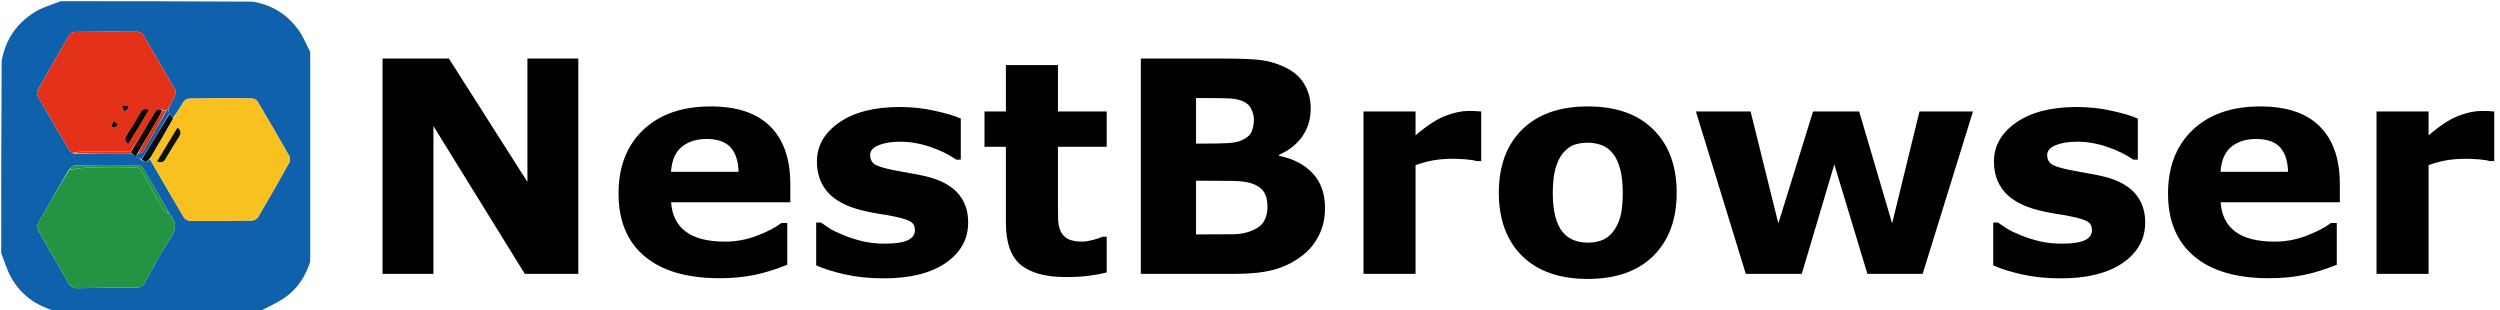 <svg width="2063" height="256" viewBox="0 0 2063 256" fill="none" xmlns="http://www.w3.org/2000/svg">
<g clip-path="url(#clip0_318_33)">
<path d="M477.233 226H433.084L357.673 104.053V226H315.671V48.329H370.44L435.232 150.111V48.329H477.233V226ZM652.16 166.936H553.838C554.475 177.436 558.452 185.47 565.77 191.039C573.168 196.607 584.027 199.391 598.345 199.391C607.414 199.391 616.204 197.76 624.716 194.499C633.227 191.237 639.949 187.737 644.881 183.999H649.654V218.483C639.949 222.381 630.801 225.205 622.21 226.955C613.619 228.705 604.113 229.58 593.692 229.58C566.805 229.58 546.202 223.534 531.883 211.443C517.564 199.351 510.405 182.129 510.405 159.776C510.405 137.662 517.167 120.161 530.69 107.274C544.292 94.308 562.907 87.825 586.533 87.825C608.329 87.825 624.716 93.353 635.693 104.411C646.671 115.388 652.16 131.218 652.16 151.901V166.936ZM609.442 141.759C609.204 132.77 606.976 126.008 602.76 121.474C598.544 116.94 591.982 114.672 583.072 114.672C574.799 114.672 567.998 116.82 562.668 121.116C557.338 125.411 554.355 132.292 553.719 141.759H609.442ZM798.926 183.521C798.926 197.363 792.721 208.539 780.312 217.051C767.902 225.483 750.919 229.699 729.361 229.699C717.429 229.699 706.61 228.585 696.905 226.358C687.201 224.131 679.405 221.665 673.518 218.96V183.641H677.456C679.604 185.152 682.07 186.823 684.854 188.652C687.718 190.402 691.735 192.311 696.905 194.38C701.36 196.209 706.411 197.8 712.059 199.153C717.707 200.425 723.753 201.062 730.196 201.062C738.628 201.062 744.873 200.147 748.93 198.317C752.987 196.408 755.015 193.624 755.015 189.965C755.015 186.703 753.822 184.357 751.436 182.925C749.049 181.413 744.515 179.981 737.833 178.629C734.651 177.913 730.316 177.157 724.827 176.362C719.418 175.487 714.486 174.453 710.031 173.26C697.86 170.078 688.831 165.146 682.945 158.464C677.058 151.702 674.115 143.31 674.115 133.287C674.115 120.4 680.2 109.701 692.371 101.189C704.622 92.598 721.327 88.302 742.487 88.302C752.51 88.302 762.095 89.336 771.243 91.405C780.471 93.393 787.67 95.541 792.841 97.848V131.735H789.142C782.778 127.36 775.499 123.82 767.306 121.116C759.192 118.332 750.958 116.94 742.606 116.94C735.685 116.94 729.838 117.894 725.066 119.803C720.372 121.712 718.026 124.417 718.026 127.917C718.026 131.099 719.099 133.525 721.247 135.196C723.395 136.866 728.446 138.537 736.401 140.207C740.776 141.082 745.47 141.957 750.481 142.832C755.572 143.628 760.663 144.662 765.754 145.935C777.05 148.878 785.403 153.532 790.812 159.896C796.221 166.18 798.926 174.055 798.926 183.521ZM913.237 224.807C908.623 226 903.731 226.915 898.56 227.551C893.389 228.267 887.065 228.625 879.588 228.625C862.883 228.625 850.433 225.244 842.24 218.483C834.126 211.721 830.069 200.147 830.069 183.76V121.116H812.409V92.001H830.069V53.699H873.025V92.001H913.237V121.116H873.025V168.606C873.025 173.299 873.065 177.396 873.144 180.896C873.224 184.396 873.86 187.538 875.053 190.323C876.167 193.107 878.116 195.334 880.9 197.005C883.764 198.596 887.901 199.391 893.31 199.391C895.537 199.391 898.441 198.914 902.02 197.959C905.68 197.005 908.225 196.13 909.657 195.334H913.237V224.807ZM1093.41 171.589C1093.41 180.18 1091.66 187.857 1088.16 194.618C1084.74 201.38 1080.01 206.988 1073.96 211.443C1066.96 216.693 1059.25 220.432 1050.82 222.659C1042.46 224.886 1031.84 226 1018.96 226H941.397V48.329H1010.36C1024.68 48.329 1035.14 48.807 1041.75 49.761C1048.43 50.716 1055.03 52.824 1061.55 56.085C1068.32 59.506 1073.33 64.12 1076.59 69.927C1079.93 75.654 1081.6 82.217 1081.6 89.615C1081.6 98.206 1079.33 105.803 1074.8 112.405C1070.26 118.928 1063.86 124.019 1055.59 127.679V128.633C1067.2 130.94 1076.39 135.713 1083.15 142.952C1089.99 150.191 1093.41 159.736 1093.41 171.589ZM1034.71 98.564C1034.71 95.621 1033.95 92.677 1032.44 89.734C1031.01 86.791 1028.42 84.603 1024.68 83.171C1021.34 81.899 1017.17 81.222 1012.15 81.143C1007.22 80.984 1000.26 80.904 991.273 80.904H986.978V118.491H994.137C1001.38 118.491 1007.54 118.371 1012.63 118.133C1017.72 117.894 1021.74 117.099 1024.68 115.746C1028.82 113.917 1031.52 111.57 1032.8 108.706C1034.07 105.763 1034.71 102.382 1034.71 98.564ZM1045.92 170.873C1045.92 165.225 1044.81 160.89 1042.58 157.867C1040.43 154.765 1036.74 152.458 1031.48 150.946C1027.91 149.912 1022.97 149.355 1016.69 149.276C1010.4 149.196 1003.84 149.157 997.001 149.157H986.978V193.425H990.319C1003.21 193.425 1012.43 193.385 1018 193.306C1023.57 193.226 1028.7 192.192 1033.39 190.203C1038.17 188.215 1041.43 185.59 1043.18 182.328C1045.01 178.987 1045.92 175.169 1045.92 170.873ZM1222.28 132.929H1218.46C1216.63 132.292 1213.69 131.815 1209.63 131.497C1205.58 131.179 1202.2 131.02 1199.49 131.02C1193.37 131.02 1187.96 131.417 1183.26 132.213C1178.57 133.008 1173.52 134.361 1168.11 136.27V226H1125.15V92.001H1168.11V111.689C1177.57 103.575 1185.81 98.206 1192.81 95.581C1199.81 92.876 1206.25 91.524 1212.14 91.524C1213.65 91.524 1215.36 91.564 1217.27 91.643C1219.18 91.723 1220.85 91.842 1222.28 92.001V132.929ZM1383.6 159.06C1383.6 181.095 1377.16 198.476 1364.27 211.204C1351.47 223.852 1333.45 230.176 1310.22 230.176C1286.99 230.176 1268.94 223.852 1256.05 211.204C1243.24 198.476 1236.84 181.095 1236.84 159.06C1236.84 136.866 1243.28 119.445 1256.17 106.797C1269.13 94.149 1287.15 87.825 1310.22 87.825C1333.61 87.825 1351.67 94.189 1364.39 106.916C1377.2 119.644 1383.6 137.025 1383.6 159.06ZM1330.74 191.635C1333.53 188.215 1335.6 184.118 1336.95 179.345C1338.38 174.493 1339.1 167.811 1339.1 159.299C1339.1 151.424 1338.38 144.821 1336.95 139.491C1335.52 134.162 1333.53 129.906 1330.98 126.724C1328.44 123.462 1325.38 121.156 1321.8 119.803C1318.22 118.451 1314.36 117.775 1310.22 117.775C1306.08 117.775 1302.39 118.332 1299.12 119.445C1295.94 120.559 1292.88 122.786 1289.94 126.127C1287.31 129.23 1285.2 133.486 1283.61 138.895C1282.1 144.304 1281.35 151.105 1281.35 159.299C1281.35 166.617 1282.02 172.981 1283.37 178.39C1284.73 183.72 1286.71 188.016 1289.34 191.277C1291.89 194.38 1294.91 196.647 1298.41 198.079C1301.99 199.51 1306.05 200.226 1310.58 200.226C1314.48 200.226 1318.18 199.59 1321.68 198.317C1325.26 196.965 1328.28 194.738 1330.74 191.635ZM1628.1 92.001L1586.57 226H1540.99L1513.67 135.673L1486.82 226H1440.64L1399.47 92.001H1444.58L1467.49 184.357L1496.13 92.001H1534.19L1561.39 184.357L1583.95 92.001H1628.1ZM1770.21 183.521C1770.21 197.363 1764 208.539 1751.59 217.051C1739.18 225.483 1722.2 229.699 1700.64 229.699C1688.71 229.699 1677.89 228.585 1668.19 226.358C1658.48 224.131 1650.69 221.665 1644.8 218.96V183.641H1648.74C1650.89 185.152 1653.35 186.823 1656.14 188.652C1659 190.402 1663.02 192.311 1668.19 194.38C1672.64 196.209 1677.69 197.8 1683.34 199.153C1688.99 200.425 1695.04 201.062 1701.48 201.062C1709.91 201.062 1716.16 200.147 1720.21 198.317C1724.27 196.408 1726.3 193.624 1726.3 189.965C1726.3 186.703 1725.1 184.357 1722.72 182.925C1720.33 181.413 1715.8 179.981 1709.12 178.629C1705.93 177.913 1701.6 177.157 1696.11 176.362C1690.7 175.487 1685.77 174.453 1681.31 173.26C1669.14 170.078 1660.11 165.146 1654.23 158.464C1648.34 151.702 1645.4 143.31 1645.4 133.287C1645.4 120.4 1651.48 109.701 1663.65 101.189C1675.9 92.598 1692.61 88.302 1713.77 88.302C1723.79 88.302 1733.38 89.336 1742.53 91.405C1751.75 93.393 1758.95 95.541 1764.12 97.848V131.735H1760.42C1754.06 127.36 1746.78 123.82 1738.59 121.116C1730.47 118.332 1722.24 116.94 1713.89 116.94C1706.97 116.94 1701.12 117.894 1696.35 119.803C1691.65 121.712 1689.31 124.417 1689.31 127.917C1689.31 131.099 1690.38 133.525 1692.53 135.196C1694.68 136.866 1699.73 138.537 1707.68 140.207C1712.06 141.082 1716.75 141.957 1721.76 142.832C1726.85 143.628 1731.95 144.662 1737.04 145.935C1748.33 148.878 1756.69 153.532 1762.09 159.896C1767.5 166.18 1770.21 174.055 1770.21 183.521ZM1930.82 166.936H1832.49C1833.13 177.436 1837.11 185.47 1844.43 191.039C1851.82 196.607 1862.68 199.391 1877 199.391C1886.07 199.391 1894.86 197.76 1903.37 194.499C1911.88 191.237 1918.61 187.737 1923.54 183.999H1928.31V218.483C1918.61 222.381 1909.46 225.205 1900.87 226.955C1892.27 228.705 1882.77 229.58 1872.35 229.58C1845.46 229.58 1824.86 223.534 1810.54 211.443C1796.22 199.351 1789.06 182.129 1789.06 159.776C1789.06 137.662 1795.82 120.161 1809.35 107.274C1822.95 94.308 1841.56 87.825 1865.19 87.825C1886.98 87.825 1903.37 93.353 1914.35 104.411C1925.33 115.388 1930.82 131.218 1930.82 151.901V166.936ZM1888.1 141.759C1887.86 132.77 1885.63 126.008 1881.42 121.474C1877.2 116.94 1870.64 114.672 1861.73 114.672C1853.46 114.672 1846.65 116.82 1841.32 121.116C1835.99 125.411 1833.01 132.292 1832.38 141.759H1888.1ZM2058.25 132.929H2054.43C2052.6 132.292 2049.66 131.815 2045.6 131.497C2041.55 131.179 2038.17 131.02 2035.46 131.02C2029.34 131.02 2023.93 131.417 2019.23 132.213C2014.54 133.008 2009.49 134.361 2004.08 136.27V226H1961.12V92.001H2004.08V111.689C2013.55 103.575 2021.78 98.206 2028.78 95.581C2035.78 92.876 2042.22 91.524 2048.11 91.524C2049.62 91.524 2051.33 91.564 2053.24 91.643C2055.15 91.723 2056.82 91.842 2058.25 92.001V132.929Z" fill="black"/>
<g clip-path="url(#clip1_318_33)">
<path d="M257 45C257 101.021 257 157.042 256.646 213.669C252.694 227.503 245.597 238.495 234.231 246.156C227.919 250.412 220.771 253.426 214 257C157.979 257 101.958 257 45.331 256.646C29.101 251.968 16.959 242.899 9.102 228.768C5.666 222.588 3.657 215.614 1 209C1 156.312 1 103.625 1.367 50.312C4.612 32.19 14.081 18.925 28.905 9.828C35.325 5.888 42.932 3.884 50 1C102.688 1 155.375 1 208.688 1.367C224.6 4.041 236.768 11.906 245.801 24.011C250.49 30.294 253.327 37.959 257 45ZM107.719 126.744C108.182 126.806 108.645 126.868 109.515 127.367C110.299 127.884 111.083 128.401 112.688 128.977C113.972 129.862 115.255 130.747 116.727 132.18C120.349 134.424 120.766 134.321 124.147 131.165C124.32 131.8 124.365 132.51 124.684 133.061C133.696 148.618 142.675 164.195 151.877 179.639C152.674 180.976 154.974 182.145 156.584 182.156C173.737 182.279 190.894 182.234 208.045 181.968C209.752 181.941 212.153 180.578 213.012 179.117C221.79 164.192 230.377 149.153 238.807 134.028C239.562 132.674 239.481 130.131 238.701 128.756C230.155 113.697 221.453 98.725 212.59 83.851C211.783 82.496 209.569 81.212 207.998 81.199C190.678 81.061 173.356 81.111 156.037 81.353C154.461 81.375 152.365 82.717 151.446 84.077C148.478 88.475 145.946 93.167 142.838 97.113C141.873 96.066 140.907 95.019 139.532 93.363C139.282 92.161 139.031 90.959 138.853 89.848C138.853 89.848 138.743 89.808 139.271 89.761C139.454 89.153 139.636 88.545 139.973 87.245C141.439 84.636 143.215 82.143 144.257 79.374C144.895 77.676 145.138 75.142 144.315 73.688C135.797 58.631 127.086 43.682 118.222 28.826C117.415 27.474 115.185 26.209 113.606 26.197C96.302 26.06 78.994 26.11 61.691 26.353C60.12 26.375 57.917 27.707 57.113 29.079C48.277 44.146 39.62 59.318 31.067 74.547C30.417 75.705 30.347 77.846 30.988 78.972C39.715 94.294 48.582 109.537 57.558 124.715C58.072 125.584 59.83 125.719 61.491 126.951C76.265 126.976 91.038 127.014 105.812 126.985C106.518 126.984 107.223 126.396 107.996 126.023C107.996 126.023 107.913 126.055 107.719 126.744ZM139.074 174.979C132.209 163.035 125.419 151.046 118.379 139.205C117.542 137.796 115.354 136.361 113.779 136.346C96.509 136.176 79.235 136.183 61.968 136.479C60.263 136.509 58.596 138.777 56.474 140.516C48.173 154.935 39.771 169.299 31.704 183.849C30.753 185.564 30.827 188.752 31.799 190.489C39.843 204.862 48.317 218.994 56.401 233.345C58.305 236.725 60.525 237.892 64.33 237.808C80.463 237.451 96.603 237.302 112.74 237.278C115.981 237.273 117.863 236.224 119.45 233.367C126.317 221.005 132.76 208.328 140.652 196.64C145.989 188.735 145.414 182.603 139.62 175.988C139.511 175.863 139.383 175.754 139.074 174.979Z" fill="#0F61AC"/>
<path d="M143.245 97.745C145.946 93.166 148.477 88.474 151.446 84.077C152.365 82.716 154.461 81.375 156.037 81.353C173.355 81.11 190.678 81.061 207.998 81.199C209.569 81.211 211.782 82.496 212.589 83.851C221.453 98.725 230.155 113.697 238.701 128.756C239.481 130.13 239.561 132.674 238.807 134.028C230.377 149.153 221.79 164.192 213.011 179.117C212.152 180.578 209.751 181.941 208.045 181.967C190.893 182.233 173.737 182.279 156.584 182.156C154.973 182.144 152.673 180.975 151.877 179.639C142.674 164.195 133.696 148.618 124.684 133.06C124.365 132.509 124.32 131.8 124.168 130.5C130.541 119.139 136.893 108.442 143.245 97.745ZM137.251 129.886C140.71 124.228 144.03 118.479 147.682 112.949C149.695 109.903 149.418 107.691 146.432 105.309C140.723 114.75 135.187 123.904 129.571 133.191C133.315 134.6 135.563 133.655 137.251 129.886Z" fill="#F9C11F"/>
<path d="M139.262 175.638C139.382 175.754 139.509 175.863 139.618 175.987C145.412 182.603 145.988 188.735 140.65 196.64C132.758 208.328 126.316 221.005 119.448 233.367C117.861 236.224 115.98 237.273 112.739 237.278C96.601 237.302 80.462 237.451 64.329 237.808C60.523 237.892 58.304 236.725 56.4 233.345C48.315 218.994 39.841 204.862 31.797 190.488C30.825 188.752 30.751 185.564 31.703 183.848C39.77 169.299 48.172 154.935 57.068 140.195C63.525 139.257 69.378 138.241 75.252 138.108C87.552 137.83 99.866 137.891 112.167 138.161C113.844 138.197 116.138 139.847 117.024 141.394C123.2 152.172 129.012 163.159 135.164 173.952C135.741 174.964 137.86 175.097 139.262 175.638Z" fill="#239442"/>
<path d="M61.011 126.195C59.831 125.719 58.074 125.584 57.559 124.715C48.583 109.537 39.716 94.294 30.989 78.972C30.348 77.846 30.418 75.705 31.068 74.547C39.621 59.318 48.278 44.146 57.114 29.079C57.918 27.707 60.121 26.375 61.693 26.353C78.996 26.11 96.303 26.06 113.607 26.197C115.186 26.209 117.417 27.474 118.223 28.826C127.087 43.682 135.798 58.631 144.316 73.688C145.139 75.143 144.896 77.677 144.258 79.374C143.216 82.143 141.44 84.636 139.665 87.75C139.152 88.773 138.948 89.291 138.744 89.808C138.744 89.808 138.854 89.848 138.605 89.931C138.049 90.397 137.741 90.781 137.054 91.135C135.914 91.066 135.153 91.028 134.136 90.698C130.881 89.414 129.033 90.545 127.445 93.233C121.157 103.874 114.682 114.404 107.788 124.979C93.927 124.988 80.552 124.944 67.18 125.055C65.121 125.071 63.067 125.797 61.011 126.195ZM116.674 101.223C118.758 97.695 120.842 94.167 122.963 90.575C119.223 89.013 117.295 90.312 115.636 93.218C112.094 99.423 108.397 105.548 104.512 111.543C102.621 114.461 102.898 116.603 105.829 118.962C109.386 113.138 112.837 107.489 116.674 101.223ZM93.168 99.835C92.795 101.327 92.217 102.817 92.199 104.314C92.195 104.67 94.287 105.586 95.02 105.284C96.004 104.879 97.414 102.952 97.233 102.703C96.341 101.479 94.985 100.594 93.168 99.835ZM100.376 87.334C101.025 88.77 101.545 90.297 102.443 91.556C102.6 91.776 104.717 91.135 105.246 90.401C105.773 89.67 105.701 87.465 105.438 87.384C103.979 86.936 102.382 86.939 100.376 87.334Z" fill="#E33219"/>
<path d="M139.171 175.308C137.863 175.097 135.744 174.964 135.167 173.952C129.015 163.159 123.203 152.172 117.027 141.394C116.141 139.847 113.847 138.197 112.17 138.161C99.869 137.891 87.555 137.83 75.255 138.108C69.381 138.241 63.528 139.257 57.289 139.94C58.598 138.777 60.264 136.509 61.97 136.479C79.237 136.183 96.511 136.176 113.781 136.346C115.356 136.361 117.543 137.796 118.381 139.205C125.42 151.046 132.211 163.035 139.171 175.308Z" fill="#239343"/>
<path d="M143.041 97.429C136.893 108.442 130.541 119.139 124.09 130.115C120.765 134.321 120.348 134.424 116.883 131.685C124.674 118.784 132.307 106.378 139.941 93.972C140.907 95.019 141.872 96.066 143.041 97.429Z" fill="#060C12"/>
<path d="M108.276 124.976C114.682 114.404 121.156 103.874 127.445 93.233C129.033 90.545 130.881 89.414 133.942 91.008C132.443 94.316 130.891 97.028 129.314 99.725C124.007 108.796 118.692 117.863 113.159 127.07C112.582 127.779 112.225 128.349 111.867 128.918C111.084 128.401 110.3 127.884 109.206 126.871C108.569 126.268 108.241 126.161 107.914 126.055C107.914 126.055 107.997 126.023 108.173 125.815C108.324 125.396 108.3 125.186 108.276 124.976Z" fill="#140503"/>
<path d="M112.279 128.947C112.225 128.348 112.583 127.779 113.582 127.121C115.667 126.209 117.732 125.749 118.459 124.506C124.919 113.471 131.141 102.298 137.434 91.165C137.741 90.781 138.049 90.397 138.569 89.885C139.032 90.959 139.283 92.161 139.738 93.667C132.309 106.378 124.675 118.784 116.791 131.411C115.256 130.747 113.973 129.862 112.279 128.947Z" fill="#155EA5"/>
<path d="M107.787 124.979C108.299 125.186 108.323 125.396 108.138 125.844C107.223 126.396 106.518 126.984 105.812 126.985C91.038 127.014 76.264 126.976 61.25 126.573C63.066 125.797 65.119 125.072 67.178 125.055C80.551 124.944 93.925 124.989 107.787 124.979Z" fill="#EF3011"/>
<path d="M139.006 89.785C138.946 89.291 139.15 88.773 139.586 88.097C139.636 88.545 139.453 89.153 139.006 89.785Z" fill="#155EA5"/>
<path d="M107.816 126.399C108.241 126.161 108.568 126.267 109.002 126.652C108.645 126.868 108.182 126.806 107.816 126.399Z" fill="#E33219"/>
<path d="M137.079 130.215C135.562 133.656 133.315 134.6 129.57 133.191C135.187 123.904 140.722 114.751 146.432 105.309C149.418 107.691 149.694 109.903 147.682 112.949C144.029 118.479 140.71 124.228 137.079 130.215Z" fill="#130F02"/>
<path d="M116.481 101.531C112.837 107.488 109.386 113.138 105.829 118.961C102.898 116.603 102.621 114.461 104.512 111.543C108.397 105.548 112.094 99.423 115.636 93.218C117.295 90.311 119.223 89.013 122.963 90.574C120.842 94.167 118.758 97.695 116.481 101.531Z" fill="#140402"/>
<path d="M137.054 91.134C131.141 102.298 124.918 113.471 118.459 124.506C117.731 125.749 115.667 126.209 113.801 126.981C118.691 117.863 124.007 108.796 129.314 99.725C130.891 97.028 132.442 94.316 134.199 91.3C135.153 91.028 135.913 91.066 137.054 91.134Z" fill="#DB321B"/>
<path d="M93.48 99.712C94.985 100.594 96.342 101.479 97.233 102.703C97.414 102.951 96.004 104.879 95.02 105.284C94.287 105.586 92.195 104.67 92.199 104.314C92.217 102.817 92.796 101.327 93.48 99.712Z" fill="#1F0703"/>
<path d="M100.602 87.061C102.38 86.939 103.977 86.936 105.436 87.384C105.699 87.465 105.77 89.67 105.244 90.401C104.714 91.135 102.597 91.776 102.44 91.555C101.542 90.297 101.022 88.77 100.602 87.061Z" fill="#1C0603"/>
</g>
</g>
<defs>
<clipPath id="clip0_318_33">
<rect width="2063" height="256" fill="white"/>
</clipPath>
<clipPath id="clip1_318_33">
<rect width="256" height="256" fill="white"/>
</clipPath>
</defs>
</svg>
